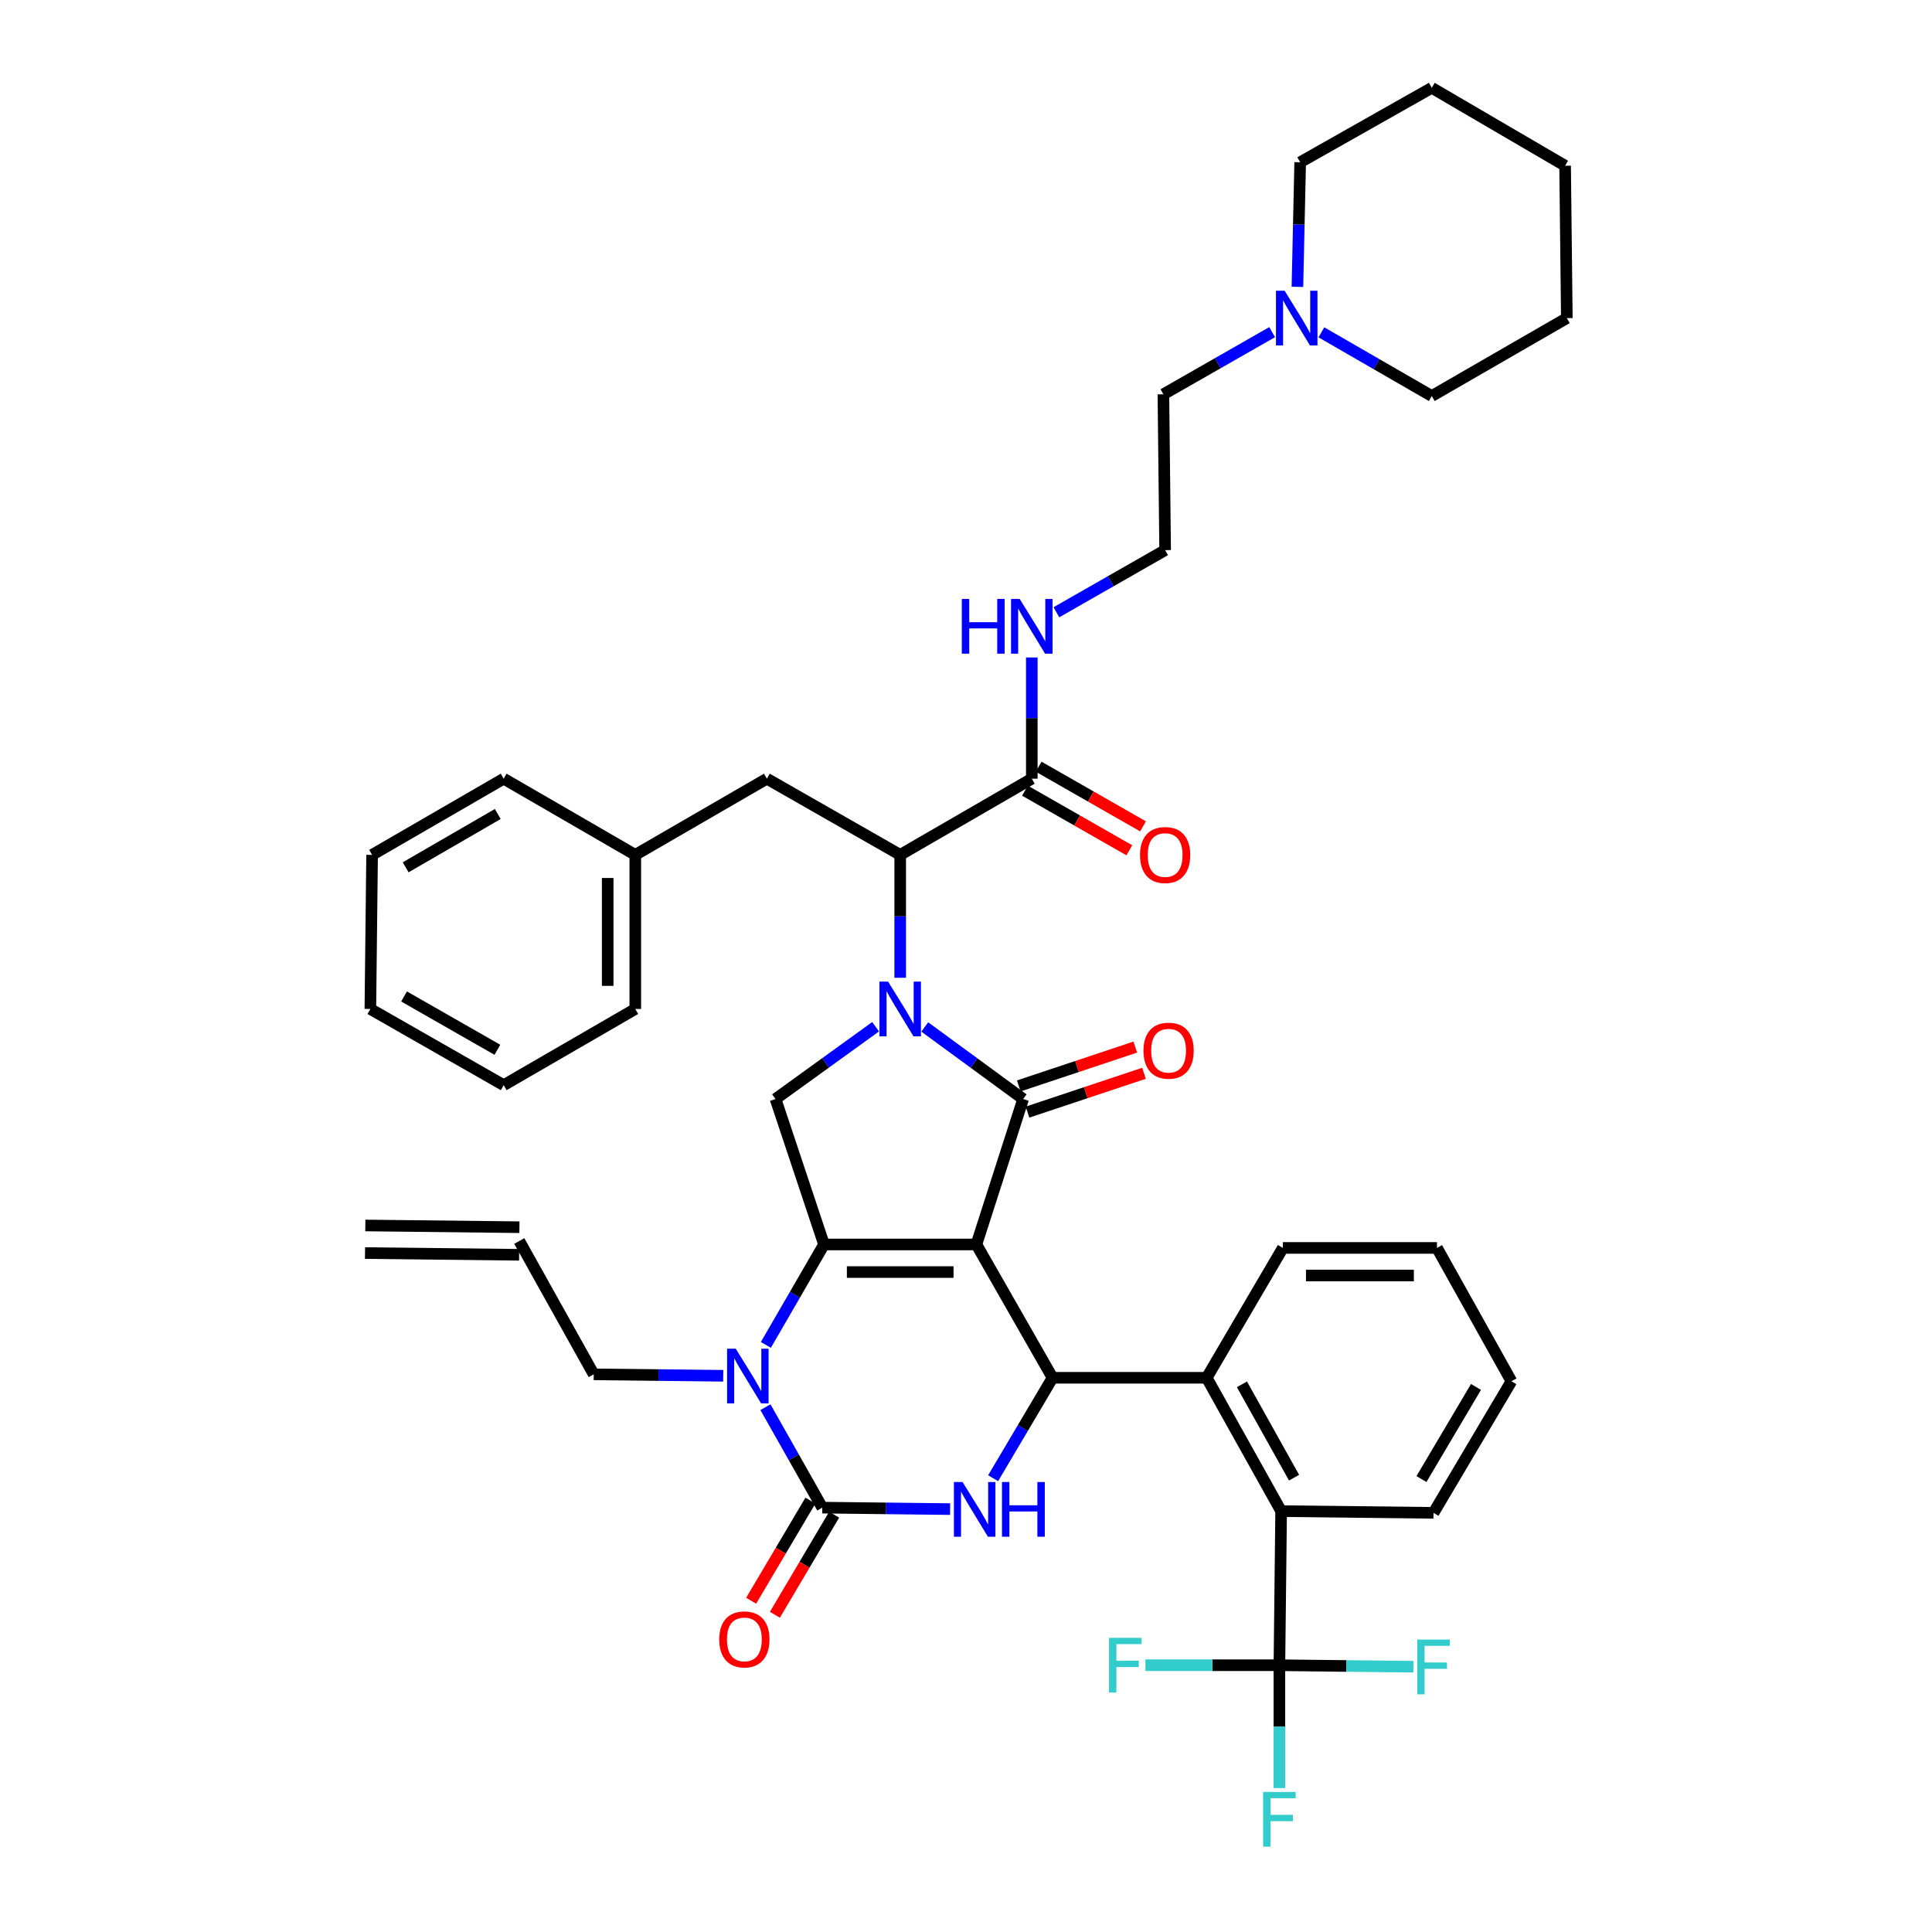 <?xml version='1.0' encoding='iso-8859-1'?>
<svg version='1.1' baseProfile='full'
              xmlns='http://www.w3.org/2000/svg'
                      xmlns:rdkit='http://www.rdkit.org/xml'
                      xmlns:xlink='http://www.w3.org/1999/xlink'
                  xml:space='preserve'
width='1000px' height='1000px' viewBox='0 0 1000 1000'>
<!-- END OF HEADER -->
<rect style='opacity:1.0;fill:#FFFFFF;stroke:none' width='1000' height='1000' x='0' y='0'> </rect>
<path class='bond-0' d='M 658.453,171.924 L 630.313,188.004' style='fill:none;fill-rule:evenodd;stroke:#0000FF;stroke-width:6px;stroke-linecap:butt;stroke-linejoin:miter;stroke-opacity:1' />
<path class='bond-0' d='M 630.313,188.004 L 602.172,204.083' style='fill:none;fill-rule:evenodd;stroke:#000000;stroke-width:6px;stroke-linecap:butt;stroke-linejoin:miter;stroke-opacity:1' />
<path class='bond-1' d='M 671.54,148.475 L 672.257,116.232' style='fill:none;fill-rule:evenodd;stroke:#0000FF;stroke-width:6px;stroke-linecap:butt;stroke-linejoin:miter;stroke-opacity:1' />
<path class='bond-1' d='M 672.257,116.232 L 672.973,83.989' style='fill:none;fill-rule:evenodd;stroke:#000000;stroke-width:6px;stroke-linecap:butt;stroke-linejoin:miter;stroke-opacity:1' />
<path class='bond-2' d='M 683.938,172.012 L 712.511,188.496' style='fill:none;fill-rule:evenodd;stroke:#0000FF;stroke-width:6px;stroke-linecap:butt;stroke-linejoin:miter;stroke-opacity:1' />
<path class='bond-2' d='M 712.511,188.496 L 741.085,204.98' style='fill:none;fill-rule:evenodd;stroke:#000000;stroke-width:6px;stroke-linecap:butt;stroke-linejoin:miter;stroke-opacity:1' />
<path class='bond-3' d='M 530.517,409.248 L 557.528,424.681' style='fill:none;fill-rule:evenodd;stroke:#000000;stroke-width:6px;stroke-linecap:butt;stroke-linejoin:miter;stroke-opacity:1' />
<path class='bond-3' d='M 557.528,424.681 L 584.539,440.115' style='fill:none;fill-rule:evenodd;stroke:#FF0000;stroke-width:6px;stroke-linecap:butt;stroke-linejoin:miter;stroke-opacity:1' />
<path class='bond-3' d='M 537.602,396.848 L 564.613,412.282' style='fill:none;fill-rule:evenodd;stroke:#000000;stroke-width:6px;stroke-linecap:butt;stroke-linejoin:miter;stroke-opacity:1' />
<path class='bond-3' d='M 564.613,412.282 L 591.624,427.716' style='fill:none;fill-rule:evenodd;stroke:#FF0000;stroke-width:6px;stroke-linecap:butt;stroke-linejoin:miter;stroke-opacity:1' />
<path class='bond-4' d='M 534.06,403.048 L 534.06,371.679' style='fill:none;fill-rule:evenodd;stroke:#000000;stroke-width:6px;stroke-linecap:butt;stroke-linejoin:miter;stroke-opacity:1' />
<path class='bond-4' d='M 534.06,371.679 L 534.06,340.31' style='fill:none;fill-rule:evenodd;stroke:#0000FF;stroke-width:6px;stroke-linecap:butt;stroke-linejoin:miter;stroke-opacity:1' />
<path class='bond-5' d='M 534.06,403.048 L 465.94,442.479' style='fill:none;fill-rule:evenodd;stroke:#000000;stroke-width:6px;stroke-linecap:butt;stroke-linejoin:miter;stroke-opacity:1' />
<path class='bond-6' d='M 546.787,316.906 L 574.928,300.826' style='fill:none;fill-rule:evenodd;stroke:#0000FF;stroke-width:6px;stroke-linecap:butt;stroke-linejoin:miter;stroke-opacity:1' />
<path class='bond-6' d='M 574.928,300.826 L 603.068,284.747' style='fill:none;fill-rule:evenodd;stroke:#000000;stroke-width:6px;stroke-linecap:butt;stroke-linejoin:miter;stroke-opacity:1' />
<path class='bond-7' d='M 602.172,204.083 L 603.068,284.747' style='fill:none;fill-rule:evenodd;stroke:#000000;stroke-width:6px;stroke-linecap:butt;stroke-linejoin:miter;stroke-opacity:1' />
<path class='bond-8' d='M 396.414,696.117 L 411.462,670.125' style='fill:none;fill-rule:evenodd;stroke:#0000FF;stroke-width:6px;stroke-linecap:butt;stroke-linejoin:miter;stroke-opacity:1' />
<path class='bond-8' d='M 411.462,670.125 L 426.509,644.133' style='fill:none;fill-rule:evenodd;stroke:#000000;stroke-width:6px;stroke-linecap:butt;stroke-linejoin:miter;stroke-opacity:1' />
<path class='bond-9' d='M 396.196,728.361 L 410.904,754.359' style='fill:none;fill-rule:evenodd;stroke:#0000FF;stroke-width:6px;stroke-linecap:butt;stroke-linejoin:miter;stroke-opacity:1' />
<path class='bond-9' d='M 410.904,754.359 L 425.612,780.357' style='fill:none;fill-rule:evenodd;stroke:#000000;stroke-width:6px;stroke-linecap:butt;stroke-linejoin:miter;stroke-opacity:1' />
<path class='bond-10' d='M 374.344,712.102 L 340.827,711.725' style='fill:none;fill-rule:evenodd;stroke:#0000FF;stroke-width:6px;stroke-linecap:butt;stroke-linejoin:miter;stroke-opacity:1' />
<path class='bond-10' d='M 340.827,711.725 L 307.311,711.348' style='fill:none;fill-rule:evenodd;stroke:#000000;stroke-width:6px;stroke-linecap:butt;stroke-linejoin:miter;stroke-opacity:1' />
<path class='bond-11' d='M 425.612,780.357 L 458.692,780.733' style='fill:none;fill-rule:evenodd;stroke:#000000;stroke-width:6px;stroke-linecap:butt;stroke-linejoin:miter;stroke-opacity:1' />
<path class='bond-11' d='M 458.692,780.733 L 491.771,781.109' style='fill:none;fill-rule:evenodd;stroke:#0000FF;stroke-width:6px;stroke-linecap:butt;stroke-linejoin:miter;stroke-opacity:1' />
<path class='bond-12' d='M 419.468,776.719 L 404.13,802.625' style='fill:none;fill-rule:evenodd;stroke:#000000;stroke-width:6px;stroke-linecap:butt;stroke-linejoin:miter;stroke-opacity:1' />
<path class='bond-12' d='M 404.13,802.625 L 388.791,828.532' style='fill:none;fill-rule:evenodd;stroke:#FF0000;stroke-width:6px;stroke-linecap:butt;stroke-linejoin:miter;stroke-opacity:1' />
<path class='bond-12' d='M 431.757,783.995 L 416.418,809.901' style='fill:none;fill-rule:evenodd;stroke:#000000;stroke-width:6px;stroke-linecap:butt;stroke-linejoin:miter;stroke-opacity:1' />
<path class='bond-12' d='M 416.418,809.901 L 401.079,835.808' style='fill:none;fill-rule:evenodd;stroke:#FF0000;stroke-width:6px;stroke-linecap:butt;stroke-linejoin:miter;stroke-opacity:1' />
<path class='bond-13' d='M 514.038,765.114 L 529.424,739.128' style='fill:none;fill-rule:evenodd;stroke:#0000FF;stroke-width:6px;stroke-linecap:butt;stroke-linejoin:miter;stroke-opacity:1' />
<path class='bond-13' d='M 529.424,739.128 L 544.81,713.141' style='fill:none;fill-rule:evenodd;stroke:#000000;stroke-width:6px;stroke-linecap:butt;stroke-linejoin:miter;stroke-opacity:1' />
<path class='bond-14' d='M 544.81,713.141 L 624.577,713.141' style='fill:none;fill-rule:evenodd;stroke:#000000;stroke-width:6px;stroke-linecap:butt;stroke-linejoin:miter;stroke-opacity:1' />
<path class='bond-15' d='M 544.81,713.141 L 505.379,644.133' style='fill:none;fill-rule:evenodd;stroke:#000000;stroke-width:6px;stroke-linecap:butt;stroke-linejoin:miter;stroke-opacity:1' />
<path class='bond-16' d='M 426.509,644.133 L 505.379,644.133' style='fill:none;fill-rule:evenodd;stroke:#000000;stroke-width:6px;stroke-linecap:butt;stroke-linejoin:miter;stroke-opacity:1' />
<path class='bond-16' d='M 438.34,658.414 L 493.549,658.414' style='fill:none;fill-rule:evenodd;stroke:#000000;stroke-width:6px;stroke-linecap:butt;stroke-linejoin:miter;stroke-opacity:1' />
<path class='bond-17' d='M 426.509,644.133 L 401.414,568.849' style='fill:none;fill-rule:evenodd;stroke:#000000;stroke-width:6px;stroke-linecap:butt;stroke-linejoin:miter;stroke-opacity:1' />
<path class='bond-18' d='M 505.379,644.133 L 529.577,568.849' style='fill:none;fill-rule:evenodd;stroke:#000000;stroke-width:6px;stroke-linecap:butt;stroke-linejoin:miter;stroke-opacity:1' />
<path class='bond-19' d='M 529.577,568.849 L 504.115,550.202' style='fill:none;fill-rule:evenodd;stroke:#000000;stroke-width:6px;stroke-linecap:butt;stroke-linejoin:miter;stroke-opacity:1' />
<path class='bond-19' d='M 504.115,550.202 L 478.652,531.555' style='fill:none;fill-rule:evenodd;stroke:#0000FF;stroke-width:6px;stroke-linecap:butt;stroke-linejoin:miter;stroke-opacity:1' />
<path class='bond-20' d='M 531.835,575.623 L 561.985,565.573' style='fill:none;fill-rule:evenodd;stroke:#000000;stroke-width:6px;stroke-linecap:butt;stroke-linejoin:miter;stroke-opacity:1' />
<path class='bond-20' d='M 561.985,565.573 L 592.135,555.523' style='fill:none;fill-rule:evenodd;stroke:#FF0000;stroke-width:6px;stroke-linecap:butt;stroke-linejoin:miter;stroke-opacity:1' />
<path class='bond-20' d='M 527.319,562.075 L 557.469,552.025' style='fill:none;fill-rule:evenodd;stroke:#000000;stroke-width:6px;stroke-linecap:butt;stroke-linejoin:miter;stroke-opacity:1' />
<path class='bond-20' d='M 557.469,552.025 L 587.619,541.975' style='fill:none;fill-rule:evenodd;stroke:#FF0000;stroke-width:6px;stroke-linecap:butt;stroke-linejoin:miter;stroke-opacity:1' />
<path class='bond-21' d='M 453.21,531.44 L 427.312,550.144' style='fill:none;fill-rule:evenodd;stroke:#0000FF;stroke-width:6px;stroke-linecap:butt;stroke-linejoin:miter;stroke-opacity:1' />
<path class='bond-21' d='M 427.312,550.144 L 401.414,568.849' style='fill:none;fill-rule:evenodd;stroke:#000000;stroke-width:6px;stroke-linecap:butt;stroke-linejoin:miter;stroke-opacity:1' />
<path class='bond-22' d='M 465.94,506.092 L 465.94,474.285' style='fill:none;fill-rule:evenodd;stroke:#0000FF;stroke-width:6px;stroke-linecap:butt;stroke-linejoin:miter;stroke-opacity:1' />
<path class='bond-22' d='M 465.94,474.285 L 465.94,442.479' style='fill:none;fill-rule:evenodd;stroke:#000000;stroke-width:6px;stroke-linecap:butt;stroke-linejoin:miter;stroke-opacity:1' />
<path class='bond-23' d='M 465.94,442.479 L 396.932,403.048' style='fill:none;fill-rule:evenodd;stroke:#000000;stroke-width:6px;stroke-linecap:butt;stroke-linejoin:miter;stroke-opacity:1' />
<path class='bond-24' d='M 188.93,648.583 L 268.696,649.48' style='fill:none;fill-rule:evenodd;stroke:#000000;stroke-width:6px;stroke-linecap:butt;stroke-linejoin:miter;stroke-opacity:1' />
<path class='bond-24' d='M 189.09,634.303 L 268.857,635.2' style='fill:none;fill-rule:evenodd;stroke:#000000;stroke-width:6px;stroke-linecap:butt;stroke-linejoin:miter;stroke-opacity:1' />
<path class='bond-25' d='M 268.777,642.34 L 307.311,711.348' style='fill:none;fill-rule:evenodd;stroke:#000000;stroke-width:6px;stroke-linecap:butt;stroke-linejoin:miter;stroke-opacity:1' />
<path class='bond-26' d='M 664.008,645.926 L 743.775,645.926' style='fill:none;fill-rule:evenodd;stroke:#000000;stroke-width:6px;stroke-linecap:butt;stroke-linejoin:miter;stroke-opacity:1' />
<path class='bond-26' d='M 675.973,660.207 L 731.81,660.207' style='fill:none;fill-rule:evenodd;stroke:#000000;stroke-width:6px;stroke-linecap:butt;stroke-linejoin:miter;stroke-opacity:1' />
<path class='bond-27' d='M 664.008,645.926 L 624.577,713.141' style='fill:none;fill-rule:evenodd;stroke:#000000;stroke-width:6px;stroke-linecap:butt;stroke-linejoin:miter;stroke-opacity:1' />
<path class='bond-28' d='M 743.775,645.926 L 782.309,714.934' style='fill:none;fill-rule:evenodd;stroke:#000000;stroke-width:6px;stroke-linecap:butt;stroke-linejoin:miter;stroke-opacity:1' />
<path class='bond-29' d='M 782.309,714.934 L 741.982,783.046' style='fill:none;fill-rule:evenodd;stroke:#000000;stroke-width:6px;stroke-linecap:butt;stroke-linejoin:miter;stroke-opacity:1' />
<path class='bond-29' d='M 763.972,717.876 L 735.742,765.554' style='fill:none;fill-rule:evenodd;stroke:#000000;stroke-width:6px;stroke-linecap:butt;stroke-linejoin:miter;stroke-opacity:1' />
<path class='bond-30' d='M 741.982,783.046 L 663.112,782.15' style='fill:none;fill-rule:evenodd;stroke:#000000;stroke-width:6px;stroke-linecap:butt;stroke-linejoin:miter;stroke-opacity:1' />
<path class='bond-31' d='M 663.112,782.15 L 624.577,713.141' style='fill:none;fill-rule:evenodd;stroke:#000000;stroke-width:6px;stroke-linecap:butt;stroke-linejoin:miter;stroke-opacity:1' />
<path class='bond-31' d='M 669.8,764.836 L 642.826,716.53' style='fill:none;fill-rule:evenodd;stroke:#000000;stroke-width:6px;stroke-linecap:butt;stroke-linejoin:miter;stroke-opacity:1' />
<path class='bond-32' d='M 663.112,782.15 L 662.215,861.917' style='fill:none;fill-rule:evenodd;stroke:#000000;stroke-width:6px;stroke-linecap:butt;stroke-linejoin:miter;stroke-opacity:1' />
<path class='bond-33' d='M 662.215,861.917 L 662.215,893.719' style='fill:none;fill-rule:evenodd;stroke:#000000;stroke-width:6px;stroke-linecap:butt;stroke-linejoin:miter;stroke-opacity:1' />
<path class='bond-33' d='M 662.215,893.719 L 662.215,925.521' style='fill:none;fill-rule:evenodd;stroke:#33CCCC;stroke-width:6px;stroke-linecap:butt;stroke-linejoin:miter;stroke-opacity:1' />
<path class='bond-34' d='M 662.215,861.917 L 627.543,861.917' style='fill:none;fill-rule:evenodd;stroke:#000000;stroke-width:6px;stroke-linecap:butt;stroke-linejoin:miter;stroke-opacity:1' />
<path class='bond-34' d='M 627.543,861.917 L 592.87,861.917' style='fill:none;fill-rule:evenodd;stroke:#33CCCC;stroke-width:6px;stroke-linecap:butt;stroke-linejoin:miter;stroke-opacity:1' />
<path class='bond-35' d='M 662.215,861.917 L 696.891,862.306' style='fill:none;fill-rule:evenodd;stroke:#000000;stroke-width:6px;stroke-linecap:butt;stroke-linejoin:miter;stroke-opacity:1' />
<path class='bond-35' d='M 696.891,862.306 L 731.567,862.696' style='fill:none;fill-rule:evenodd;stroke:#33CCCC;stroke-width:6px;stroke-linecap:butt;stroke-linejoin:miter;stroke-opacity:1' />
<path class='bond-36' d='M 396.932,403.048 L 328.82,442.479' style='fill:none;fill-rule:evenodd;stroke:#000000;stroke-width:6px;stroke-linecap:butt;stroke-linejoin:miter;stroke-opacity:1' />
<path class='bond-37' d='M 328.82,442.479 L 328.82,522.246' style='fill:none;fill-rule:evenodd;stroke:#000000;stroke-width:6px;stroke-linecap:butt;stroke-linejoin:miter;stroke-opacity:1' />
<path class='bond-37' d='M 314.539,454.444 L 314.539,510.281' style='fill:none;fill-rule:evenodd;stroke:#000000;stroke-width:6px;stroke-linecap:butt;stroke-linejoin:miter;stroke-opacity:1' />
<path class='bond-38' d='M 328.82,442.479 L 260.708,403.048' style='fill:none;fill-rule:evenodd;stroke:#000000;stroke-width:6px;stroke-linecap:butt;stroke-linejoin:miter;stroke-opacity:1' />
<path class='bond-39' d='M 328.82,522.246 L 260.708,561.677' style='fill:none;fill-rule:evenodd;stroke:#000000;stroke-width:6px;stroke-linecap:butt;stroke-linejoin:miter;stroke-opacity:1' />
<path class='bond-40' d='M 260.708,561.677 L 191.699,522.246' style='fill:none;fill-rule:evenodd;stroke:#000000;stroke-width:6px;stroke-linecap:butt;stroke-linejoin:miter;stroke-opacity:1' />
<path class='bond-40' d='M 257.442,543.363 L 209.136,515.761' style='fill:none;fill-rule:evenodd;stroke:#000000;stroke-width:6px;stroke-linecap:butt;stroke-linejoin:miter;stroke-opacity:1' />
<path class='bond-41' d='M 191.699,522.246 L 192.596,442.479' style='fill:none;fill-rule:evenodd;stroke:#000000;stroke-width:6px;stroke-linecap:butt;stroke-linejoin:miter;stroke-opacity:1' />
<path class='bond-42' d='M 192.596,442.479 L 260.708,403.048' style='fill:none;fill-rule:evenodd;stroke:#000000;stroke-width:6px;stroke-linecap:butt;stroke-linejoin:miter;stroke-opacity:1' />
<path class='bond-42' d='M 209.968,448.924 L 257.646,421.322' style='fill:none;fill-rule:evenodd;stroke:#000000;stroke-width:6px;stroke-linecap:butt;stroke-linejoin:miter;stroke-opacity:1' />
<path class='bond-43' d='M 672.973,83.989 L 741.085,45.455' style='fill:none;fill-rule:evenodd;stroke:#000000;stroke-width:6px;stroke-linecap:butt;stroke-linejoin:miter;stroke-opacity:1' />
<path class='bond-44' d='M 741.085,204.98 L 810.99,164.652' style='fill:none;fill-rule:evenodd;stroke:#000000;stroke-width:6px;stroke-linecap:butt;stroke-linejoin:miter;stroke-opacity:1' />
<path class='bond-45' d='M 810.99,164.652 L 810.094,85.782' style='fill:none;fill-rule:evenodd;stroke:#000000;stroke-width:6px;stroke-linecap:butt;stroke-linejoin:miter;stroke-opacity:1' />
<path class='bond-46' d='M 741.085,45.455 L 810.094,85.782' style='fill:none;fill-rule:evenodd;stroke:#000000;stroke-width:6px;stroke-linecap:butt;stroke-linejoin:miter;stroke-opacity:1' />
<path  class='atom-0' d='M 664.92 150.492
L 674.2 165.492
Q 675.12 166.972, 676.6 169.652
Q 678.08 172.332, 678.16 172.492
L 678.16 150.492
L 681.92 150.492
L 681.92 178.812
L 678.04 178.812
L 668.08 162.412
Q 666.92 160.492, 665.68 158.292
Q 664.48 156.092, 664.12 155.412
L 664.12 178.812
L 660.44 178.812
L 660.44 150.492
L 664.92 150.492
' fill='#0000FF'/>
<path  class='atom-2' d='M 590.068 442.559
Q 590.068 435.759, 593.428 431.959
Q 596.788 428.159, 603.068 428.159
Q 609.348 428.159, 612.708 431.959
Q 616.068 435.759, 616.068 442.559
Q 616.068 449.439, 612.668 453.359
Q 609.268 457.239, 603.068 457.239
Q 596.828 457.239, 593.428 453.359
Q 590.068 449.479, 590.068 442.559
M 603.068 454.039
Q 607.388 454.039, 609.708 451.159
Q 612.068 448.239, 612.068 442.559
Q 612.068 436.999, 609.708 434.199
Q 607.388 431.359, 603.068 431.359
Q 598.748 431.359, 596.388 434.159
Q 594.068 436.959, 594.068 442.559
Q 594.068 448.279, 596.388 451.159
Q 598.748 454.039, 603.068 454.039
' fill='#FF0000'/>
<path  class='atom-3' d='M 497.84 310.018
L 501.68 310.018
L 501.68 322.058
L 516.16 322.058
L 516.16 310.018
L 520 310.018
L 520 338.338
L 516.16 338.338
L 516.16 325.258
L 501.68 325.258
L 501.68 338.338
L 497.84 338.338
L 497.84 310.018
' fill='#0000FF'/>
<path  class='atom-3' d='M 527.8 310.018
L 537.08 325.018
Q 538 326.498, 539.48 329.178
Q 540.96 331.858, 541.04 332.018
L 541.04 310.018
L 544.8 310.018
L 544.8 338.338
L 540.92 338.338
L 530.96 321.938
Q 529.8 320.018, 528.56 317.818
Q 527.36 315.618, 527 314.938
L 527 338.338
L 523.32 338.338
L 523.32 310.018
L 527.8 310.018
' fill='#0000FF'/>
<path  class='atom-5' d='M 380.818 698.085
L 390.098 713.085
Q 391.018 714.565, 392.498 717.245
Q 393.978 719.925, 394.058 720.085
L 394.058 698.085
L 397.818 698.085
L 397.818 726.405
L 393.938 726.405
L 383.978 710.005
Q 382.818 708.085, 381.578 705.885
Q 380.378 703.685, 380.018 703.005
L 380.018 726.405
L 376.338 726.405
L 376.338 698.085
L 380.818 698.085
' fill='#0000FF'/>
<path  class='atom-7' d='M 498.223 767.093
L 507.503 782.093
Q 508.423 783.573, 509.903 786.253
Q 511.383 788.933, 511.463 789.093
L 511.463 767.093
L 515.223 767.093
L 515.223 795.413
L 511.343 795.413
L 501.383 779.013
Q 500.223 777.093, 498.983 774.893
Q 497.783 772.693, 497.423 772.013
L 497.423 795.413
L 493.743 795.413
L 493.743 767.093
L 498.223 767.093
' fill='#0000FF'/>
<path  class='atom-7' d='M 518.623 767.093
L 522.463 767.093
L 522.463 779.133
L 536.943 779.133
L 536.943 767.093
L 540.783 767.093
L 540.783 795.413
L 536.943 795.413
L 536.943 782.333
L 522.463 782.333
L 522.463 795.413
L 518.623 795.413
L 518.623 767.093
' fill='#0000FF'/>
<path  class='atom-12' d='M 459.68 508.086
L 468.96 523.086
Q 469.88 524.566, 471.36 527.246
Q 472.84 529.926, 472.92 530.086
L 472.92 508.086
L 476.68 508.086
L 476.68 536.406
L 472.8 536.406
L 462.84 520.006
Q 461.68 518.086, 460.44 515.886
Q 459.24 513.686, 458.88 513.006
L 458.88 536.406
L 455.2 536.406
L 455.2 508.086
L 459.68 508.086
' fill='#0000FF'/>
<path  class='atom-14' d='M 591.861 543.834
Q 591.861 537.034, 595.221 533.234
Q 598.581 529.434, 604.861 529.434
Q 611.141 529.434, 614.501 533.234
Q 617.861 537.034, 617.861 543.834
Q 617.861 550.714, 614.461 554.634
Q 611.061 558.514, 604.861 558.514
Q 598.621 558.514, 595.221 554.634
Q 591.861 550.754, 591.861 543.834
M 604.861 555.314
Q 609.181 555.314, 611.501 552.434
Q 613.861 549.514, 613.861 543.834
Q 613.861 538.274, 611.501 535.474
Q 609.181 532.634, 604.861 532.634
Q 600.541 532.634, 598.181 535.434
Q 595.861 538.234, 595.861 543.834
Q 595.861 549.554, 598.181 552.434
Q 600.541 555.314, 604.861 555.314
' fill='#FF0000'/>
<path  class='atom-16' d='M 372.285 848.549
Q 372.285 841.749, 375.645 837.949
Q 379.005 834.149, 385.285 834.149
Q 391.565 834.149, 394.925 837.949
Q 398.285 841.749, 398.285 848.549
Q 398.285 855.429, 394.885 859.349
Q 391.485 863.229, 385.285 863.229
Q 379.045 863.229, 375.645 859.349
Q 372.285 855.469, 372.285 848.549
M 385.285 860.029
Q 389.605 860.029, 391.925 857.149
Q 394.285 854.229, 394.285 848.549
Q 394.285 842.989, 391.925 840.189
Q 389.605 837.349, 385.285 837.349
Q 380.965 837.349, 378.605 840.149
Q 376.285 842.949, 376.285 848.549
Q 376.285 854.269, 378.605 857.149
Q 380.965 860.029, 385.285 860.029
' fill='#FF0000'/>
<path  class='atom-26' d='M 653.795 927.515
L 670.635 927.515
L 670.635 930.755
L 657.595 930.755
L 657.595 939.355
L 669.195 939.355
L 669.195 942.635
L 657.595 942.635
L 657.595 955.835
L 653.795 955.835
L 653.795 927.515
' fill='#33CCCC'/>
<path  class='atom-27' d='M 574.036 847.757
L 590.876 847.757
L 590.876 850.997
L 577.836 850.997
L 577.836 859.597
L 589.436 859.597
L 589.436 862.877
L 577.836 862.877
L 577.836 876.077
L 574.036 876.077
L 574.036 847.757
' fill='#33CCCC'/>
<path  class='atom-28' d='M 733.562 848.653
L 750.402 848.653
L 750.402 851.893
L 737.362 851.893
L 737.362 860.493
L 748.962 860.493
L 748.962 863.773
L 737.362 863.773
L 737.362 876.973
L 733.562 876.973
L 733.562 848.653
' fill='#33CCCC'/>
</svg>
